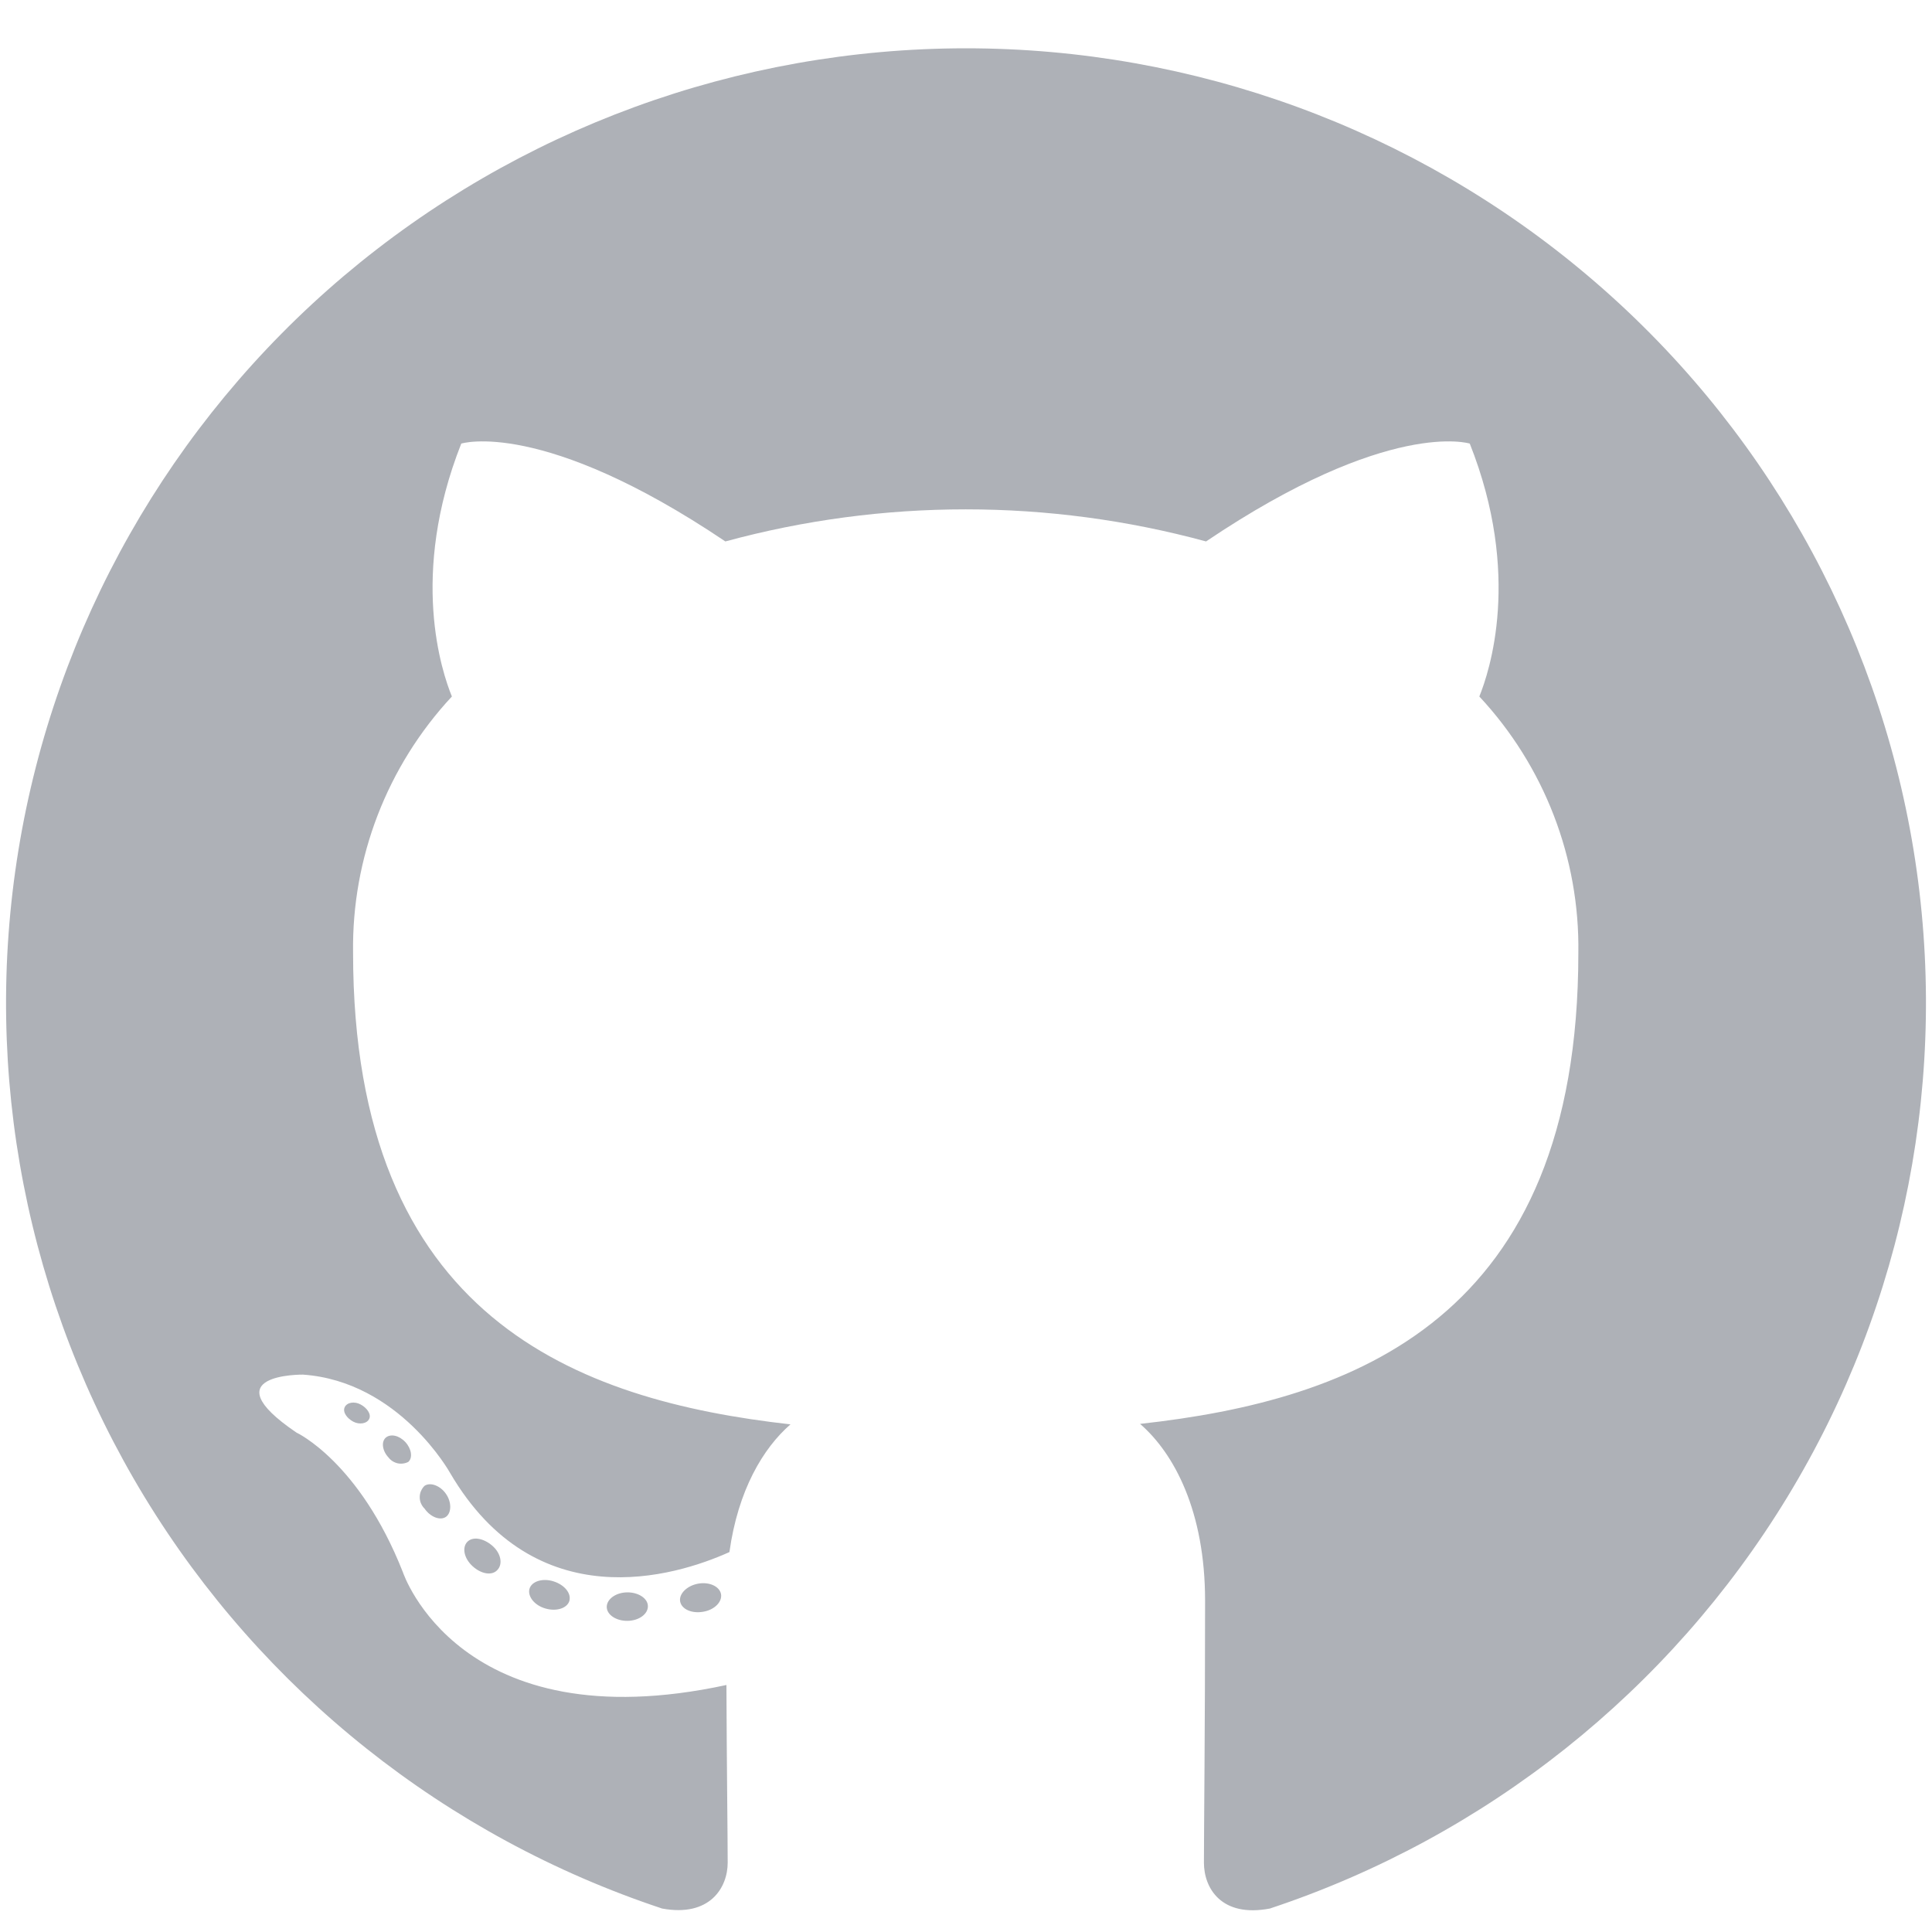 <svg width="20" height="20" viewBox="0 0 20 20" fill="none" xmlns="http://www.w3.org/2000/svg">
<g clip-path="url(#clip0_3923_59893)">
<path fill-rule="evenodd" clip-rule="evenodd" d="M9.997 0.5C7.637 0.501 5.356 1.337 3.559 2.857C1.763 4.378 0.569 6.484 0.191 8.8C-0.187 11.115 0.276 13.489 1.496 15.496C2.717 17.503 4.616 19.014 6.854 19.757C7.347 19.848 7.533 19.542 7.533 19.282C7.533 19.022 7.523 18.268 7.52 17.443C4.755 18.04 4.171 16.276 4.171 16.276C3.72 15.131 3.069 14.83 3.069 14.83C2.167 14.218 3.136 14.23 3.136 14.23C4.135 14.3 4.66 15.249 4.66 15.249C5.545 16.759 6.985 16.322 7.551 16.067C7.64 15.427 7.899 14.992 8.183 14.745C5.975 14.496 3.655 13.649 3.655 9.862C3.641 8.881 4.007 7.931 4.678 7.21C4.576 6.961 4.235 5.957 4.775 4.592C4.775 4.592 5.61 4.327 7.509 5.605C9.137 5.162 10.856 5.162 12.485 5.605C14.382 4.327 15.215 4.592 15.215 4.592C15.756 5.954 15.416 6.958 15.314 7.21C15.986 7.931 16.354 8.882 16.339 9.866C16.339 13.66 14.014 14.496 11.802 14.74C12.157 15.048 12.475 15.648 12.475 16.571C12.475 17.893 12.463 18.957 12.463 19.282C12.463 19.546 12.643 19.853 13.146 19.757C15.384 19.014 17.283 17.503 18.504 15.495C19.725 13.488 20.187 11.114 19.809 8.798C19.43 6.482 18.236 4.376 16.439 2.856C14.642 1.335 12.359 0.5 10 0.5L9.997 0.5Z" fill="#AEB1B7"/>
<path d="M3.822 14.688C3.8 14.737 3.721 14.751 3.657 14.717C3.593 14.683 3.545 14.619 3.568 14.568C3.591 14.517 3.669 14.504 3.733 14.539C3.797 14.573 3.846 14.639 3.822 14.688Z" fill="#AEB1B7"/>
<path d="M4.226 15.134C4.192 15.151 4.153 15.156 4.116 15.148C4.078 15.139 4.045 15.118 4.022 15.088C3.958 15.02 3.944 14.925 3.994 14.882C4.043 14.84 4.132 14.859 4.196 14.928C4.26 14.997 4.275 15.092 4.226 15.134Z" fill="#AEB1B7"/>
<path d="M4.617 15.702C4.556 15.745 4.453 15.702 4.395 15.617C4.379 15.602 4.367 15.583 4.358 15.563C4.349 15.543 4.345 15.521 4.345 15.499C4.345 15.477 4.349 15.455 4.358 15.435C4.367 15.415 4.379 15.396 4.395 15.381C4.456 15.34 4.56 15.381 4.617 15.465C4.675 15.548 4.676 15.659 4.617 15.702Z" fill="#AEB1B7"/>
<path d="M5.149 16.252C5.095 16.313 4.984 16.296 4.894 16.215C4.803 16.133 4.782 16.021 4.836 15.963C4.89 15.904 5.001 15.92 5.095 16C5.188 16.08 5.206 16.193 5.149 16.252Z" fill="#AEB1B7"/>
<path d="M5.894 16.573C5.87 16.65 5.758 16.684 5.646 16.651C5.534 16.619 5.46 16.527 5.481 16.448C5.503 16.37 5.616 16.334 5.73 16.37C5.843 16.406 5.916 16.493 5.894 16.573Z" fill="#AEB1B7"/>
<path d="M6.707 16.628C6.707 16.709 6.615 16.777 6.497 16.779C6.378 16.781 6.281 16.715 6.281 16.635C6.281 16.555 6.373 16.486 6.492 16.484C6.61 16.483 6.707 16.547 6.707 16.628Z" fill="#AEB1B7"/>
<path d="M7.464 16.502C7.478 16.582 7.396 16.666 7.278 16.685C7.159 16.705 7.056 16.658 7.041 16.579C7.026 16.5 7.111 16.415 7.227 16.394C7.342 16.373 7.449 16.422 7.464 16.502Z" fill="#AEB1B7"/>
</g>
<defs>
<clipPath id="clip0_3923_59893">
<rect width="20" height="20" fill="white"/>
</clipPath>
</defs>
</svg>
